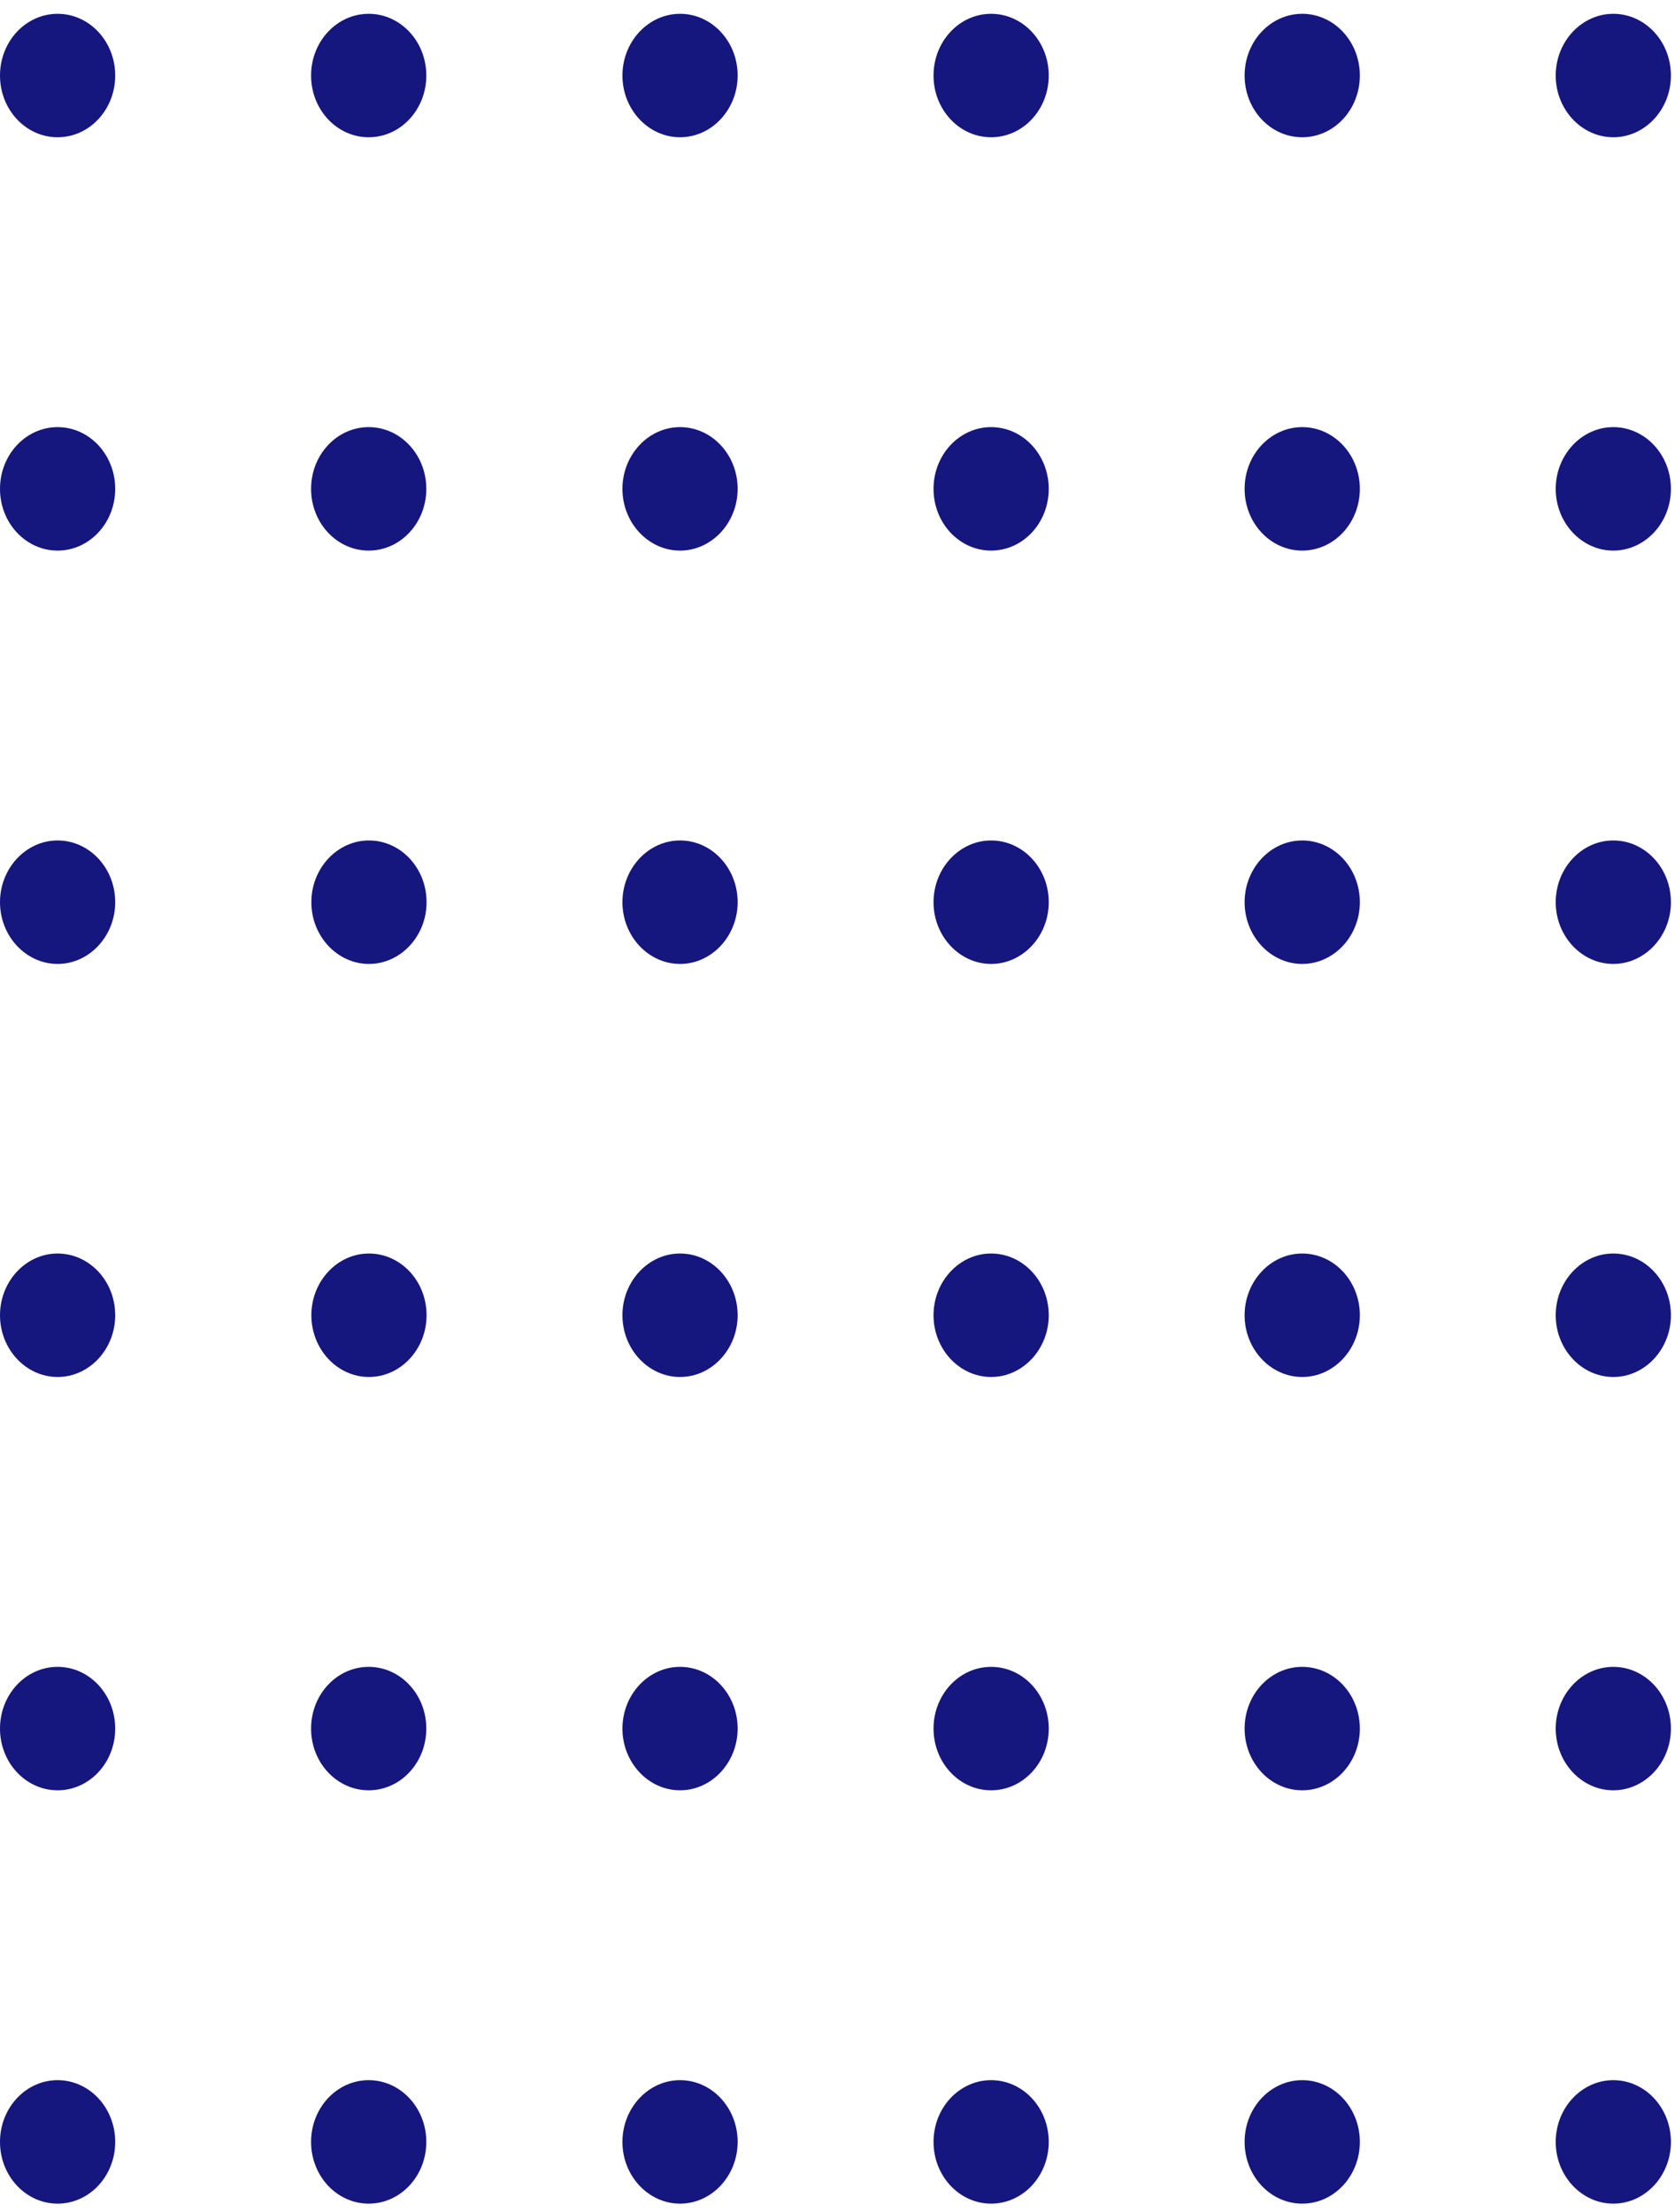 <?xml version="1.0" encoding="UTF-8"?>
<svg xmlns="http://www.w3.org/2000/svg" width="78" height="103" viewBox="0 0 78 103" fill="none">
  <path d="M2.683 6.391C4.164 6.391 5.365 5.104 5.365 3.517C5.365 1.929 4.164 0.643 2.683 0.643C1.201 0.643 0 1.929 0 3.517C0 5.104 1.201 6.391 2.683 6.391Z" fill="#16167F"></path>
  <path d="M2.683 25.636C4.164 25.636 5.365 24.349 5.365 22.762C5.365 21.174 4.164 19.887 2.683 19.887C1.201 19.887 0 21.174 0 22.762C0 24.349 1.201 25.636 2.683 25.636Z" fill="#16167F"></path>
  <path d="M5.365 42.007C5.365 40.413 4.158 39.132 2.683 39.132C1.207 39.132 0 40.426 0 42.007C0 43.587 1.207 44.881 2.683 44.881C4.158 44.881 5.365 43.587 5.365 42.007Z" fill="#16167F"></path>
  <path d="M5.365 61.238C5.365 59.644 4.158 58.364 2.683 58.364C1.207 58.364 0 59.657 0 61.238C0 62.819 1.207 64.113 2.683 64.113C4.158 64.113 5.365 62.819 5.365 61.238Z" fill="#16167F"></path>
  <path d="M2.683 83.357C4.164 83.357 5.365 82.07 5.365 80.483C5.365 78.896 4.164 77.609 2.683 77.609C1.201 77.609 0 78.896 0 80.483C0 82.07 1.201 83.357 2.683 83.357Z" fill="#16167F"></path>
  <path d="M2.683 102.602C4.164 102.602 5.365 101.315 5.365 99.728C5.365 98.14 4.164 96.853 2.683 96.853C1.201 96.853 0 98.14 0 99.728C0 101.315 1.201 102.602 2.683 102.602Z" fill="#16167F"></path>
  <path d="M17.169 6.391C18.651 6.391 19.852 5.104 19.852 3.517C19.852 1.93 18.651 0.643 17.169 0.643C15.688 0.643 14.486 1.93 14.486 3.517C14.486 5.104 15.688 6.391 17.169 6.391Z" fill="#16167F"></path>
  <path d="M17.169 25.636C18.651 25.636 19.852 24.349 19.852 22.762C19.852 21.174 18.651 19.887 17.169 19.887C15.688 19.887 14.486 21.174 14.486 22.762C14.486 24.349 15.688 25.636 17.169 25.636Z" fill="#16167F"></path>
  <path d="M19.864 42.007C19.864 40.413 18.657 39.132 17.181 39.132C15.706 39.132 14.499 40.426 14.499 42.007C14.499 43.587 15.706 44.881 17.181 44.881C18.657 44.881 19.864 43.587 19.864 42.007Z" fill="#16167F"></path>
  <path d="M19.864 61.238C19.864 59.644 18.657 58.364 17.181 58.364C15.706 58.364 14.499 59.657 14.499 61.238C14.499 62.819 15.706 64.113 17.181 64.113C18.657 64.113 19.864 62.819 19.864 61.238Z" fill="#16167F"></path>
  <path d="M17.169 83.357C18.651 83.357 19.852 82.07 19.852 80.483C19.852 78.896 18.651 77.609 17.169 77.609C15.688 77.609 14.486 78.896 14.486 80.483C14.486 82.07 15.688 83.357 17.169 83.357Z" fill="#16167F"></path>
  <path d="M17.169 102.602C18.651 102.602 19.852 101.315 19.852 99.728C19.852 98.14 18.651 96.853 17.169 96.853C15.688 96.853 14.486 98.14 14.486 99.728C14.486 101.315 15.688 102.602 17.169 102.602Z" fill="#16167F"></path>
  <path d="M34.35 3.517C34.35 1.923 33.143 0.643 31.668 0.643C30.192 0.643 28.985 1.936 28.985 3.517C28.985 5.098 30.192 6.391 31.668 6.391C33.143 6.391 34.35 5.098 34.35 3.517Z" fill="#16167F"></path>
  <path d="M34.35 22.762C34.35 21.168 33.143 19.887 31.668 19.887C30.192 19.887 28.985 21.181 28.985 22.762C28.985 24.343 30.192 25.636 31.668 25.636C33.143 25.636 34.35 24.343 34.35 22.762Z" fill="#16167F"></path>
  <path d="M34.35 42.007C34.35 40.413 33.143 39.132 31.668 39.132C30.192 39.132 28.985 40.426 28.985 42.007C28.985 43.587 30.192 44.881 31.668 44.881C33.143 44.881 34.35 43.587 34.35 42.007Z" fill="#16167F"></path>
  <path d="M34.35 61.238C34.35 59.644 33.143 58.364 31.668 58.364C30.192 58.364 28.985 59.657 28.985 61.238C28.985 62.819 30.192 64.113 31.668 64.113C33.143 64.113 34.35 62.819 34.35 61.238Z" fill="#16167F"></path>
  <path d="M34.35 80.483C34.35 78.889 33.143 77.609 31.668 77.609C30.192 77.609 28.985 78.902 28.985 80.483C28.985 82.064 30.192 83.357 31.668 83.357C33.143 83.357 34.35 82.064 34.35 80.483Z" fill="#16167F"></path>
  <path d="M34.35 99.728C34.35 98.134 33.143 96.853 31.668 96.853C30.192 96.853 28.985 98.147 28.985 99.728C28.985 101.309 30.192 102.602 31.668 102.602C33.143 102.602 34.35 101.309 34.35 99.728Z" fill="#16167F"></path>
  <path d="M46.154 6.391C47.636 6.391 48.837 5.104 48.837 3.517C48.837 1.93 47.636 0.643 46.154 0.643C44.673 0.643 43.472 1.93 43.472 3.517C43.472 5.104 44.673 6.391 46.154 6.391Z" fill="#16167F"></path>
  <path d="M46.154 25.636C47.636 25.636 48.837 24.349 48.837 22.762C48.837 21.174 47.636 19.887 46.154 19.887C44.673 19.887 43.472 21.174 43.472 22.762C43.472 24.349 44.673 25.636 46.154 25.636Z" fill="#16167F"></path>
  <path d="M48.837 42.007C48.837 40.413 47.63 39.132 46.154 39.132C44.679 39.132 43.472 40.426 43.472 42.007C43.472 43.587 44.679 44.881 46.154 44.881C47.63 44.881 48.837 43.587 48.837 42.007Z" fill="#16167F"></path>
  <path d="M48.837 61.238C48.837 59.644 47.63 58.364 46.154 58.364C44.679 58.364 43.472 59.657 43.472 61.238C43.472 62.819 44.679 64.113 46.154 64.113C47.63 64.113 48.837 62.819 48.837 61.238Z" fill="#16167F"></path>
  <path d="M46.154 83.357C47.636 83.357 48.837 82.07 48.837 80.483C48.837 78.896 47.636 77.609 46.154 77.609C44.673 77.609 43.472 78.896 43.472 80.483C43.472 82.07 44.673 83.357 46.154 83.357Z" fill="#16167F"></path>
  <path d="M46.154 102.602C47.636 102.602 48.837 101.315 48.837 99.728C48.837 98.14 47.636 96.853 46.154 96.853C44.673 96.853 43.472 98.14 43.472 99.728C43.472 101.315 44.673 102.602 46.154 102.602Z" fill="#16167F"></path>
  <path d="M60.641 6.391C62.122 6.391 63.324 5.104 63.324 3.517C63.324 1.93 62.122 0.643 60.641 0.643C59.159 0.643 57.958 1.93 57.958 3.517C57.958 5.104 59.159 6.391 60.641 6.391Z" fill="#16167F"></path>
  <path d="M60.641 25.636C62.122 25.636 63.324 24.349 63.324 22.762C63.324 21.174 62.122 19.887 60.641 19.887C59.159 19.887 57.958 21.174 57.958 22.762C57.958 24.349 59.159 25.636 60.641 25.636Z" fill="#16167F"></path>
  <path d="M63.324 42.007C63.324 40.413 62.116 39.132 60.641 39.132C59.165 39.132 57.958 40.426 57.958 42.007C57.958 43.587 59.165 44.881 60.641 44.881C62.116 44.881 63.324 43.587 63.324 42.007Z" fill="#16167F"></path>
  <path d="M63.324 61.238C63.324 59.644 62.116 58.364 60.641 58.364C59.165 58.364 57.958 59.657 57.958 61.238C57.958 62.819 59.165 64.113 60.641 64.113C62.116 64.113 63.324 62.819 63.324 61.238Z" fill="#16167F"></path>
  <path d="M60.641 83.357C62.122 83.357 63.324 82.07 63.324 80.483C63.324 78.896 62.122 77.609 60.641 77.609C59.159 77.609 57.958 78.896 57.958 80.483C57.958 82.07 59.159 83.357 60.641 83.357Z" fill="#16167F"></path>
  <path d="M60.641 102.602C62.122 102.602 63.324 101.315 63.324 99.728C63.324 98.14 62.122 96.853 60.641 96.853C59.159 96.853 57.958 98.14 57.958 99.728C57.958 101.315 59.159 102.602 60.641 102.602Z" fill="#16167F"></path>
  <path d="M77.81 3.517C77.81 1.923 76.603 0.643 75.127 0.643C73.652 0.643 72.445 1.936 72.445 3.517C72.445 5.098 73.652 6.391 75.127 6.391C76.603 6.391 77.81 5.098 77.81 3.517Z" fill="#16167F"></path>
  <path d="M77.81 22.762C77.81 21.168 76.603 19.887 75.127 19.887C73.652 19.887 72.445 21.181 72.445 22.762C72.445 24.343 73.652 25.636 75.127 25.636C76.603 25.636 77.81 24.343 77.81 22.762Z" fill="#16167F"></path>
  <path d="M77.81 42.007C77.81 40.413 76.603 39.132 75.127 39.132C73.652 39.132 72.445 40.426 72.445 42.007C72.445 43.587 73.652 44.881 75.127 44.881C76.603 44.881 77.81 43.587 77.81 42.007Z" fill="#16167F"></path>
  <path d="M77.81 61.238C77.81 59.644 76.603 58.364 75.127 58.364C73.652 58.364 72.445 59.657 72.445 61.238C72.445 62.819 73.652 64.113 75.127 64.113C76.603 64.113 77.81 62.819 77.81 61.238Z" fill="#16167F"></path>
  <path d="M77.81 80.483C77.81 78.889 76.603 77.609 75.127 77.609C73.652 77.609 72.445 78.902 72.445 80.483C72.445 82.064 73.652 83.357 75.127 83.357C76.603 83.357 77.81 82.064 77.81 80.483Z" fill="#16167F"></path>
  <path d="M77.81 99.728C77.81 98.134 76.603 96.853 75.127 96.853C73.652 96.853 72.445 98.147 72.445 99.728C72.445 101.309 73.652 102.602 75.127 102.602C76.603 102.602 77.81 101.309 77.81 99.728Z" fill="#16167F"></path>
</svg>
